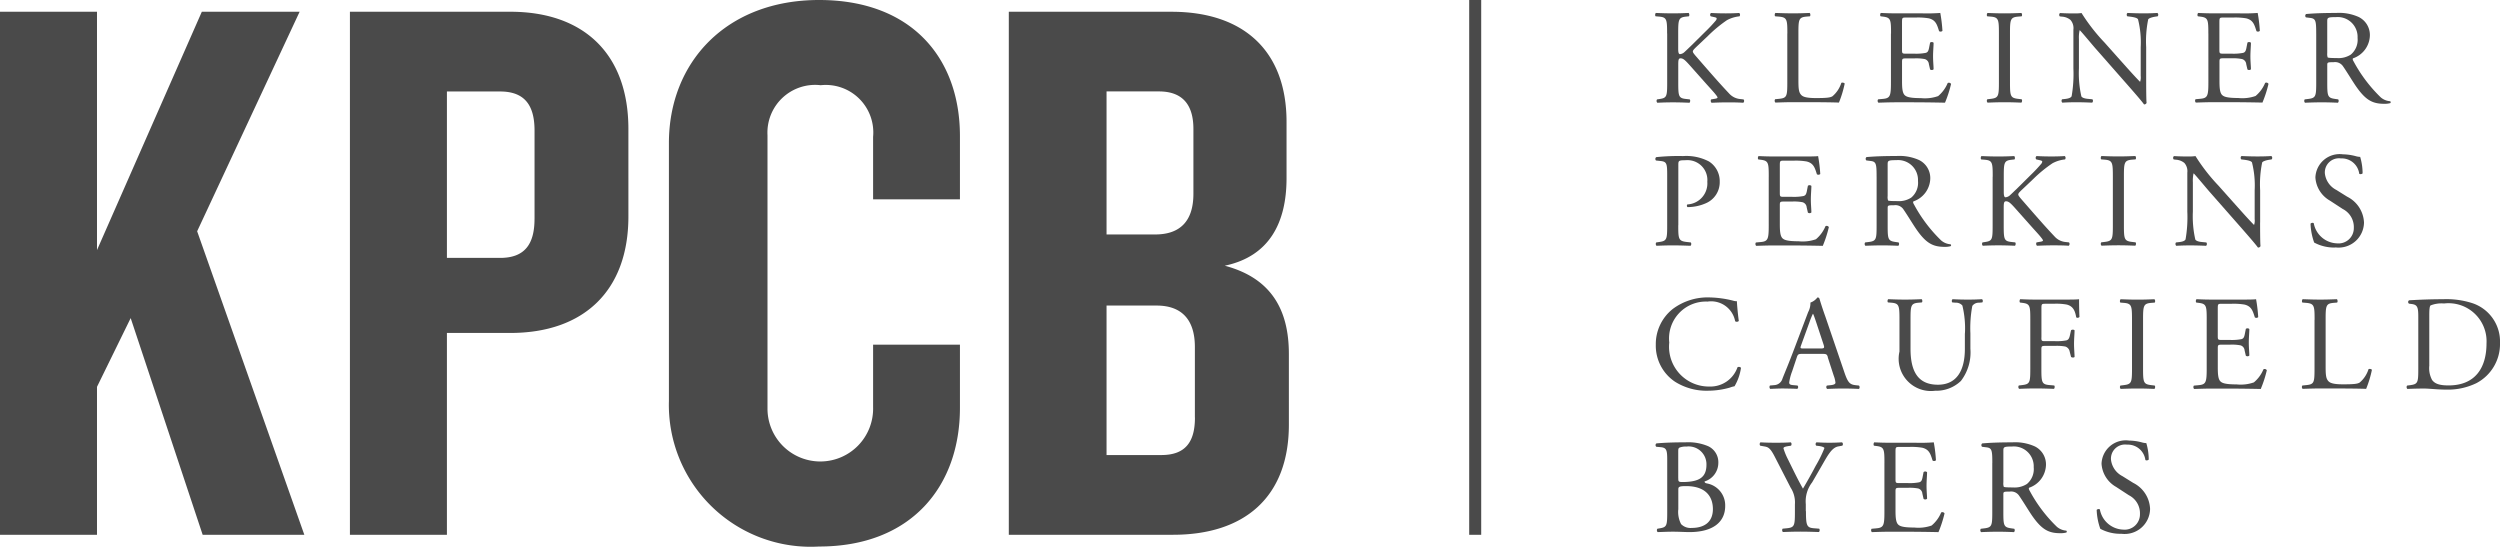 <svg xmlns="http://www.w3.org/2000/svg" width="130.701" height="28.572" viewBox="0 0 130.701 28.572">
  <g id="Page-1" transform="translate(-0.268 -0.309)">
    <g id="Artboard-2" transform="translate(0.268 0.309)">
      <g id="Group-2" transform="translate(0 0)">
        <g id="kpcb" transform="translate(0 0)">
          <g id="Group" transform="translate(0 0)">
            <path id="Fill-3" d="M62.74,22.139c0,1.268-.49,1.96-1.757,1.96H58.119V16.284h2.618c1.309,0,2,.737,2,2.166v3.689Zm-4.62-17.05H60.86c1.268,0,1.8.737,1.8,1.961v3.391c0,1.432-.7,2.126-2,2.126H58.119V5.089ZM64.3,14.2c2.33-.491,3.229-2.248,3.229-4.576V6.683c0-3.758-2.29-5.759-6.011-5.759H53.009V28.267H61.6c3.723,0,6.051-1.961,6.051-5.76V18.818c0-2.289-.9-3.965-3.351-4.617ZM43.091.309c-4.868,0-7.852,3.269-7.852,7.477V21.269a7.415,7.415,0,0,0,7.852,7.612c4.826,0,7.363-3.158,7.363-7.244V18.327h-4.54V21.6a2.761,2.761,0,1,1-5.521.081V7.378a2.494,2.494,0,0,1,2.781-2.614,2.484,2.484,0,0,1,2.74,2.7v3.266h4.54V7.42c0-4.087-2.537-7.111-7.363-7.111ZM28.213,11.748c0,1.351-.531,2.044-1.8,2.044H23.633v-8.7h2.781c1.268,0,1.8.7,1.8,2.043v4.615ZM26.946.924H18.562V28.267h5.071V17.716h3.313c3.844,0,6.175-2.207,6.175-6.089V7.05c0-3.921-2.331-6.127-6.175-6.127Zm-11.013,0H10.819L5.339,13.383V.922H.268V28.267H5.339V20.533L7.1,16.939l3.763,11.328h5.315L10.575,12.4,15.933.922Z" transform="translate(-0.268 -0.309)" fill="#4a4a4a" fill-rule="evenodd"/>
            <path id="Fill-4" d="M127.383,28.267h.628V.309h-.628Z" transform="translate(-50.573 -0.309)" fill="#4a4a4a" fill-rule="evenodd"/>
            <path id="Fill-5" d="M144.1,2.507c0-.739-.014-.852-.423-.887l-.176-.014c-.042-.028-.028-.155.015-.176.345.014.57.021.888.021.276,0,.515-.007.818-.021.042.021.056.148.014.176l-.134.014c-.408.042-.422.148-.422.887v.81c0,.133.014.267.091.267a.4.4,0,0,0,.2-.077c.1-.085.282-.268.36-.338l.761-.753a7.749,7.749,0,0,0,.55-.584.2.2,0,0,0,.05-.113c0-.028-.028-.049-.12-.07l-.19-.042a.118.118,0,0,1,.014-.176c.247.014.529.021.775.021s.486-.007.7-.021a.13.13,0,0,1,.014.176,1.745,1.745,0,0,0-.656.2,7.1,7.1,0,0,0-.987.817l-.634.6c-.1.1-.162.162-.162.218s.042.106.134.219c.67.768,1.212,1.4,1.762,1.979a.879.879,0,0,0,.564.289l.19.021a.123.123,0,0,1-.015.176c-.183-.014-.458-.021-.789-.021-.289,0-.536.007-.86.021-.049-.014-.07-.134-.028-.176l.162-.028c.1-.014.169-.035.169-.07s-.05-.1-.1-.162c-.134-.169-.317-.359-.585-.662l-.564-.634c-.4-.451-.514-.592-.684-.592-.105,0-.119.091-.119.338v.908c0,.739.014.838.408.88l.19.021c.042.028.028.155-.014.176-.346-.014-.585-.021-.86-.021s-.529.007-.818.021a.135.135,0,0,1-.014-.176l.141-.021c.373-.056.388-.141.388-.88V2.507" transform="translate(-56.943 -0.753)" fill="#4a4a4a" fill-rule="evenodd"/>
            <path id="Fill-6" d="M154.477,2.507c0-.739-.015-.852-.459-.887l-.176-.014c-.042-.028-.028-.155.014-.176.4.014.634.021.917.021s.514-.007.867-.021c.042.021.056.148.014.176l-.169.014c-.416.035-.43.148-.43.887V4.958c0,.443.021.627.148.76.077.078.212.162.769.162.6,0,.747-.028.86-.092a1.5,1.5,0,0,0,.465-.7c.042-.035.176-.007.176.042a5.648,5.648,0,0,1-.3.986c-.36-.014-1.029-.021-1.755-.021h-.648c-.3,0-.521.007-.917.021a.136.136,0,0,1-.014-.176l.211-.021c.409-.042.424-.141.424-.88V2.507" transform="translate(-61.033 -0.753)" fill="#4a4a4a" fill-rule="evenodd"/>
            <path id="Fill-7" d="M163.425,2.507c0-.732-.014-.838-.43-.887l-.113-.014c-.042-.028-.028-.155.014-.176.3.014.543.021.832.021h1.325A9.436,9.436,0,0,0,166,1.43a7.947,7.947,0,0,1,.113.937.139.139,0,0,1-.176.014c-.106-.331-.169-.578-.535-.669a3.4,3.4,0,0,0-.684-.042h-.508c-.211,0-.211.014-.211.282V3.359c0,.2.021.2.233.2h.409a2.622,2.622,0,0,0,.6-.042c.085-.028.134-.07.169-.247l.057-.288a.139.139,0,0,1,.183.007c0,.169-.028.444-.028.711s.028.521.028.676a.139.139,0,0,1-.183.007l-.063-.274a.3.3,0,0,0-.219-.268,2.371,2.371,0,0,0-.543-.035h-.409c-.211,0-.233.007-.233.19v.993c0,.373.021.613.134.732.084.085.232.162.853.162a2.068,2.068,0,0,0,.9-.106,1.773,1.773,0,0,0,.5-.683.129.129,0,0,1,.176.049,6.065,6.065,0,0,1-.317.979c-.634-.014-1.261-.021-1.889-.021h-.634c-.3,0-.543.007-.959.021a.136.136,0,0,1-.014-.176l.233-.021c.4-.035.437-.141.437-.88V2.507" transform="translate(-64.561 -0.753)" fill="#4a4a4a" fill-rule="evenodd"/>
            <path id="Fill-8" d="M172.8,2.521c0-.746-.014-.866-.43-.9l-.176-.014c-.042-.028-.028-.155.014-.176.352.014.592.021.888.021s.521-.007.874-.021c.042.021.057.148.015.176l-.176.014c-.416.035-.43.155-.43.9V5.028c0,.747.015.845.43.894l.176.021c.042.028.028.155-.015.176-.352-.014-.592-.021-.874-.021s-.536.007-.888.021a.136.136,0,0,1-.014-.176l.176-.021c.416-.049.43-.148.43-.894V2.521" transform="translate(-68.296 -0.753)" fill="#4a4a4a" fill-rule="evenodd"/>
            <path id="Fill-9" d="M182.975,4.9c0,.211,0,1.049.021,1.232a.127.127,0,0,1-.134.078c-.084-.12-.288-.366-.9-1.063l-1.635-1.859c-.19-.218-.67-.8-.818-.951h-.014a1.773,1.773,0,0,0-.036.458V4.331a5.514,5.514,0,0,0,.127,1.458c.042.077.183.12.36.134l.219.021a.129.129,0,0,1-.014.176c-.317-.014-.564-.021-.825-.021-.3,0-.486.007-.734.021a.131.131,0,0,1-.014-.176l.19-.021c.162-.021.274-.063.31-.141a6.8,6.8,0,0,0,.092-1.451V2.3a.645.645,0,0,0-.155-.507.765.765,0,0,0-.437-.169l-.12-.014a.124.124,0,0,1,.014-.176c.3.021.67.021.8.021a2.244,2.244,0,0,0,.324-.021A9.683,9.683,0,0,0,180.8,2.979l.683.768c.486.542.832.937,1.163,1.275h.015a.72.72,0,0,0,.028-.3V3.219a4.941,4.941,0,0,0-.141-1.458c-.042-.064-.155-.106-.437-.141l-.12-.014c-.049-.042-.042-.155.014-.176.324.014.564.021.831.021.3,0,.486-.007.726-.021a.124.124,0,0,1,.014.176l-.1.014c-.225.035-.367.091-.395.148a5.657,5.657,0,0,0-.106,1.451V4.9" transform="translate(-70.772 -0.753)" fill="#4a4a4a" fill-rule="evenodd"/>
            <path id="Fill-10" d="M190.877,2.507c0-.732-.014-.838-.43-.887l-.113-.014c-.042-.028-.028-.155.014-.176.3.014.543.021.832.021h1.325a9.436,9.436,0,0,0,.952-.021,7.839,7.839,0,0,1,.112.937.138.138,0,0,1-.176.014c-.106-.331-.169-.578-.536-.669a3.389,3.389,0,0,0-.683-.042h-.508c-.211,0-.211.014-.211.282V3.359c0,.2.021.2.233.2h.408a2.628,2.628,0,0,0,.6-.042c.085-.028.134-.07.169-.247l.056-.288a.139.139,0,0,1,.183.007c0,.169-.028.444-.028.711s.028.521.028.676a.139.139,0,0,1-.183.007l-.063-.274a.3.3,0,0,0-.218-.268A2.378,2.378,0,0,0,192.1,3.8h-.408c-.211,0-.233.007-.233.19v.993c0,.373.021.613.134.732.085.085.232.162.853.162a2.065,2.065,0,0,0,.9-.106,1.761,1.761,0,0,0,.5-.683.13.13,0,0,1,.176.049,6.065,6.065,0,0,1-.317.979c-.634-.014-1.262-.021-1.889-.021h-.634c-.3,0-.543.007-.958.021a.136.136,0,0,1-.015-.176l.233-.021c.4-.035.437-.141.437-.88V2.507" transform="translate(-75.424 -0.753)" fill="#4a4a4a" fill-rule="evenodd"/>
            <path id="Fill-11" d="M200.834,3.521a.552.552,0,0,0,.021.232c.021.021.127.036.486.036a1.183,1.183,0,0,0,.726-.183,1.011,1.011,0,0,0,.352-.873,1.038,1.038,0,0,0-1.128-1.085c-.437,0-.458.028-.458.225V3.521Zm-.578-1.007c0-.669-.022-.789-.311-.824l-.225-.028a.117.117,0,0,1,.007-.176c.395-.035.881-.056,1.572-.056a2.494,2.494,0,0,1,1.177.211,1.049,1.049,0,0,1,.586.986,1.3,1.3,0,0,1-.882,1.176c-.035.042,0,.113.036.169a7.6,7.6,0,0,0,1.416,1.873.848.848,0,0,0,.487.2.059.059,0,0,1,.007.1,1.1,1.1,0,0,1-.31.035c-.6,0-.959-.176-1.459-.887-.184-.261-.472-.746-.691-1.063a.5.5,0,0,0-.5-.225c-.318,0-.332.007-.332.155v.887c0,.739.014.824.423.88l.148.021a.137.137,0,0,1-.014.176c-.317-.014-.557-.021-.839-.021s-.549.007-.881.021a.135.135,0,0,1-.014-.176l.176-.021c.409-.049.424-.141.424-.88V2.514Z" transform="translate(-79.164 -0.753)" fill="#4a4a4a" fill-rule="evenodd"/>
            <path id="Fill-12" d="M144.687,17.426c0,.739.014.831.465.88l.19.021a.138.138,0,0,1-.014.176c-.4-.014-.634-.021-.917-.021s-.55.007-.86.021a.137.137,0,0,1-.014-.176l.148-.021c.408-.056.423-.141.423-.88v-2.6c0-.6-.015-.718-.331-.754l-.254-.028a.117.117,0,0,1,.014-.176,11.13,11.13,0,0,1,1.4-.056,2.55,2.55,0,0,1,1.354.282,1.217,1.217,0,0,1,.564,1.056,1.193,1.193,0,0,1-.705,1.12,2.383,2.383,0,0,1-.973.211c-.05-.021-.05-.127-.007-.141a1.1,1.1,0,0,0,1.036-1.183,1.039,1.039,0,0,0-1.135-1.127c-.373,0-.38.028-.38.254v3.141" transform="translate(-56.947 -5.653)" fill="#4a4a4a" fill-rule="evenodd"/>
            <path id="Fill-13" d="M152.844,14.89c0-.732-.015-.838-.43-.887l-.112-.014c-.043-.028-.028-.155.014-.176.3.014.543.021.831.021h1.326c.451,0,.867,0,.951-.021a7.807,7.807,0,0,1,.113.937.139.139,0,0,1-.176.014c-.105-.331-.169-.578-.535-.669a3.368,3.368,0,0,0-.684-.042h-.508c-.211,0-.211.014-.211.282v1.408c0,.2.022.2.233.2h.409a2.632,2.632,0,0,0,.6-.042c.085-.028.134-.071.169-.246l.056-.289a.139.139,0,0,1,.183.007c0,.169-.028.444-.028.711s.028.521.028.676a.139.139,0,0,1-.183.007l-.063-.274a.3.3,0,0,0-.219-.268,2.344,2.344,0,0,0-.543-.035h-.409c-.211,0-.233.007-.233.19v.993c0,.373.022.612.134.732.085.085.233.162.853.162a2.067,2.067,0,0,0,.9-.106,1.767,1.767,0,0,0,.5-.683.13.13,0,0,1,.176.049,6.2,6.2,0,0,1-.317.979c-.634-.014-1.262-.021-1.889-.021h-.635c-.3,0-.543.007-.958.021a.137.137,0,0,1-.014-.176l.232-.021c.4-.035.438-.141.438-.88V14.89" transform="translate(-60.373 -5.653)" fill="#4a4a4a" fill-rule="evenodd"/>
            <path id="Fill-14" d="M162.8,15.9a.555.555,0,0,0,.021.232c.021.021.127.035.486.035a1.182,1.182,0,0,0,.726-.183,1.008,1.008,0,0,0,.353-.873,1.038,1.038,0,0,0-1.128-1.085c-.437,0-.458.028-.458.226V15.9Zm-.578-1.007c0-.669-.021-.789-.31-.824l-.225-.028a.118.118,0,0,1,.007-.176c.4-.035.882-.056,1.572-.056a2.5,2.5,0,0,1,1.177.211,1.049,1.049,0,0,1,.585.986,1.3,1.3,0,0,1-.881,1.176c-.035.042,0,.113.035.169a7.615,7.615,0,0,0,1.417,1.873.844.844,0,0,0,.486.2.059.059,0,0,1,.007.1,1.1,1.1,0,0,1-.31.035c-.6,0-.959-.176-1.459-.887-.183-.26-.473-.746-.691-1.063a.5.5,0,0,0-.5-.225c-.317,0-.331.007-.331.155v.887c0,.739.014.824.423.88l.148.021a.138.138,0,0,1-.014.176c-.317-.014-.557-.021-.839-.021s-.55.007-.881.021a.136.136,0,0,1-.014-.176l.176-.021c.409-.049.423-.141.423-.88V14.9Z" transform="translate(-64.113 -5.653)" fill="#4a4a4a" fill-rule="evenodd"/>
            <path id="Fill-15" d="M172.268,14.89c0-.739-.014-.852-.423-.887l-.176-.014c-.043-.028-.028-.155.014-.176.345.014.571.021.888.021.275,0,.514-.007.818-.021.042.021.057.148.014.176l-.134.014c-.409.042-.423.148-.423.887v.81c0,.134.014.268.091.268a.4.4,0,0,0,.2-.078c.1-.085.282-.268.36-.338l.761-.754a7.989,7.989,0,0,0,.55-.584.209.209,0,0,0,.049-.113c0-.028-.028-.049-.12-.071l-.19-.042a.117.117,0,0,1,.014-.176c.247.014.529.021.775.021s.486-.007.7-.021a.131.131,0,0,1,.014.176,1.744,1.744,0,0,0-.656.2A7.039,7.039,0,0,0,174.4,15l-.634.6c-.1.1-.162.162-.162.218s.042.105.134.218c.67.768,1.213,1.4,1.763,1.979a.878.878,0,0,0,.564.289l.19.021a.123.123,0,0,1-.014.176c-.183-.014-.458-.021-.79-.021-.289,0-.535.007-.86.021-.05-.014-.071-.134-.028-.176l.163-.028c.1-.014.169-.035.169-.07s-.05-.1-.1-.162c-.134-.169-.317-.359-.585-.662l-.564-.634c-.4-.451-.514-.592-.683-.592-.106,0-.12.092-.12.338v.909c0,.739.014.838.408.88l.191.021c.042.028.028.155-.014.176-.346-.014-.585-.021-.86-.021s-.529.007-.818.021a.136.136,0,0,1-.014-.176l.141-.021c.373-.056.387-.141.387-.88V14.89" transform="translate(-68.088 -5.653)" fill="#4a4a4a" fill-rule="evenodd"/>
            <path id="Fill-16" d="M182.658,14.9c0-.746-.014-.866-.43-.9l-.176-.014c-.042-.028-.028-.155.014-.176.353.014.592.021.888.021s.522-.007.874-.021c.042.021.056.148.014.176l-.176.014c-.416.035-.43.155-.43.9v2.507c0,.746.014.845.43.894l.176.021c.042.028.028.155-.014.176-.352-.014-.592-.021-.874-.021s-.535.007-.888.021a.137.137,0,0,1-.014-.176l.176-.021c.416-.049.43-.148.43-.894V14.9" transform="translate(-72.197 -5.653)" fill="#4a4a4a" fill-rule="evenodd"/>
            <path id="Fill-17" d="M192.833,17.285c0,.211,0,1.049.021,1.233a.127.127,0,0,1-.134.077c-.085-.12-.289-.366-.9-1.063l-1.635-1.859c-.191-.218-.67-.8-.818-.951h-.014a1.783,1.783,0,0,0-.035.458v1.535a5.488,5.488,0,0,0,.127,1.458c.042.077.183.12.36.134l.218.021a.13.13,0,0,1-.014.176c-.317-.014-.564-.021-.825-.021-.3,0-.486.007-.734.021a.131.131,0,0,1-.014-.176l.19-.021c.162-.021.275-.063.31-.141a6.767,6.767,0,0,0,.092-1.451V14.679a.648.648,0,0,0-.155-.507.768.768,0,0,0-.437-.169l-.12-.014a.123.123,0,0,1,.015-.176c.3.021.67.021.8.021a2.292,2.292,0,0,0,.324-.021,9.682,9.682,0,0,0,1.205,1.549l.684.768c.486.542.831.937,1.163,1.275h.014a.7.7,0,0,0,.028-.3V15.6a4.94,4.94,0,0,0-.141-1.458c-.042-.063-.155-.106-.437-.141l-.12-.014c-.05-.042-.042-.155.014-.176.324.014.564.021.831.021.3,0,.486-.007.726-.021a.123.123,0,0,1,.014.176l-.1.014c-.225.035-.367.092-.395.148a5.658,5.658,0,0,0-.106,1.451v1.683" transform="translate(-74.674 -5.653)" fill="#4a4a4a" fill-rule="evenodd"/>
            <path id="Fill-18" d="M201.466,18.534a2.2,2.2,0,0,1-1.1-.26,3.246,3.246,0,0,1-.19-.986c.035-.049.141-.063.169-.021a1.281,1.281,0,0,0,1.212,1.049.8.8,0,0,0,.882-.81,1.059,1.059,0,0,0-.578-.986l-.67-.437a1.5,1.5,0,0,1-.761-1.211,1.268,1.268,0,0,1,1.438-1.211,2.733,2.733,0,0,1,.656.092.946.946,0,0,0,.247.042,3.077,3.077,0,0,1,.127.859c-.028.042-.141.063-.176.021a.923.923,0,0,0-.959-.8.738.738,0,0,0-.838.782,1.107,1.107,0,0,0,.6.866l.564.352a1.587,1.587,0,0,1,.882,1.352,1.33,1.33,0,0,1-1.5,1.3" transform="translate(-79.38 -5.593)" fill="#4a4a4a" fill-rule="evenodd"/>
            <path id="Fill-19" d="M144.422,26.643a3.041,3.041,0,0,1,1.9-.6,5.453,5.453,0,0,1,1.247.169.536.536,0,0,0,.2.028c.007.162.042.605.1,1.035a.149.149,0,0,1-.19.014,1.278,1.278,0,0,0-1.445-1.028,1.928,1.928,0,0,0-2,2.141,2.079,2.079,0,0,0,2.094,2.3,1.5,1.5,0,0,0,1.473-1.007.148.148,0,0,1,.183.028,2.638,2.638,0,0,1-.338.965,1.4,1.4,0,0,0-.247.07,4.151,4.151,0,0,1-1.114.162,3.086,3.086,0,0,1-1.755-.472,2.268,2.268,0,0,1-1-1.936,2.339,2.339,0,0,1,.888-1.866" transform="translate(-56.964 -10.494)" fill="#4a4a4a" fill-rule="evenodd"/>
            <path id="Fill-20" d="M155.016,28.544c-.057.162-.05.169.148.169h.867c.2,0,.218-.028.155-.218l-.38-1.148c-.057-.169-.12-.359-.163-.444h-.014a4.249,4.249,0,0,0-.169.415l-.444,1.225Zm1.4.627c-.049-.155-.077-.176-.289-.176h-1.064c-.176,0-.219.021-.268.169l-.247.739a2.692,2.692,0,0,0-.155.584c0,.085.036.127.2.141l.233.021a.114.114,0,0,1-.014.176c-.184-.014-.4-.014-.734-.021-.233,0-.486.014-.677.021a.139.139,0,0,1-.014-.176l.233-.021a.47.47,0,0,0,.423-.345c.127-.324.324-.782.621-1.57l.719-1.9a1.011,1.011,0,0,0,.12-.5.79.79,0,0,0,.366-.268.1.1,0,0,1,.106.064c.092.31.2.633.311.943l.966,2.831c.2.606.3.711.6.747l.19.021a.137.137,0,0,1,0,.176c-.289-.014-.535-.021-.853-.021-.338,0-.607.014-.81.021a.118.118,0,0,1-.014-.176l.2-.021c.148-.014.247-.056.247-.127a1.429,1.429,0,0,0-.092-.373l-.311-.957Z" transform="translate(-60.853 -10.494)" fill="#4a4a4a" fill-rule="evenodd"/>
            <path id="Fill-21" d="M167.626,27.985a5.077,5.077,0,0,0-.134-1.458.437.437,0,0,0-.352-.148l-.176-.014a.127.127,0,0,1,.015-.169c.268.014.528.021.8.021.3,0,.486-.007.74-.021a.122.122,0,0,1,.014.169l-.169.014a.413.413,0,0,0-.353.169,6.3,6.3,0,0,0-.1,1.437v.8a2.452,2.452,0,0,1-.494,1.683,1.857,1.857,0,0,1-1.346.514,1.686,1.686,0,0,1-1.868-2.049V27.266c0-.732-.015-.852-.423-.887l-.176-.014c-.042-.028-.028-.148.014-.169.353.014.592.021.874.021s.521-.007.867-.021c.042.021.056.141.014.169l-.169.014c-.409.035-.423.155-.423.887v1.521c0,1.134.352,1.88,1.431,1.88,1.022,0,1.41-.8,1.41-1.873v-.81" transform="translate(-64.898 -10.554)" fill="#4a4a4a" fill-rule="evenodd"/>
            <path id="Fill-22" d="M176.1,28.2c0,.19.021.19.232.19h.48a2.665,2.665,0,0,0,.6-.042c.077-.028.134-.063.176-.246l.063-.282a.149.149,0,0,1,.184,0c0,.169-.028.451-.028.711s.028.521.028.683c-.028.042-.134.042-.184,0l-.07-.274a.339.339,0,0,0-.226-.268,2.4,2.4,0,0,0-.543-.035h-.48c-.211,0-.232.007-.232.19v.979c0,.739.014.845.43.88l.239.021c.042.028.028.155-.014.176-.416-.014-.656-.021-.938-.021-.31,0-.55.007-.881.021a.136.136,0,0,1-.014-.176l.176-.021c.409-.05.423-.141.423-.88V27.273c0-.739-.014-.838-.423-.887l-.112-.014c-.043-.028-.028-.155.014-.176.3.014.535.021.818.021h1.3c.451,0,.86,0,.952-.021,0,.324.007.662.021.929a.127.127,0,0,1-.169.021c-.057-.317-.141-.577-.494-.669a3.028,3.028,0,0,0-.684-.042h-.43c-.211,0-.211.014-.211.282V28.2" transform="translate(-69.376 -10.554)" fill="#4a4a4a" fill-rule="evenodd"/>
            <path id="Fill-23" d="M184.315,27.288c0-.747-.014-.866-.43-.9l-.176-.014c-.043-.028-.028-.155.014-.176.352.014.592.021.888.021s.521-.007.874-.021c.042.021.056.148.014.176l-.176.014c-.416.035-.43.155-.43.9v2.507c0,.746.015.845.43.894l.176.021c.042.028.028.155-.014.176-.352-.014-.592-.021-.874-.021s-.536.007-.888.021a.136.136,0,0,1-.014-.176l.176-.021c.416-.05.43-.148.43-.894V27.288" transform="translate(-72.853 -10.554)" fill="#4a4a4a" fill-rule="evenodd"/>
            <path id="Fill-24" d="M190.737,27.273c0-.732-.014-.838-.43-.887l-.113-.014c-.042-.028-.028-.155.014-.176.3.014.543.021.832.021h1.325c.451,0,.867,0,.952-.021a7.831,7.831,0,0,1,.112.937.138.138,0,0,1-.176.014c-.106-.331-.169-.577-.536-.669a3.367,3.367,0,0,0-.683-.042h-.508c-.211,0-.211.014-.211.282v1.408c0,.2.021.2.233.2h.408a2.6,2.6,0,0,0,.6-.042c.085-.028.134-.07.169-.246l.057-.289a.139.139,0,0,1,.183.007c0,.169-.028.443-.028.711s.028.521.028.676a.139.139,0,0,1-.183.007l-.064-.274a.3.3,0,0,0-.218-.268,2.371,2.371,0,0,0-.543-.035h-.408c-.211,0-.233.007-.233.19v.993c0,.373.021.613.134.733.085.085.233.162.853.162a2.065,2.065,0,0,0,.9-.106,1.767,1.767,0,0,0,.5-.683.13.13,0,0,1,.176.049,6.08,6.08,0,0,1-.317.979c-.634-.014-1.262-.021-1.889-.021h-.634c-.3,0-.543.007-.959.021a.137.137,0,0,1-.014-.176l.233-.021c.4-.036.437-.141.437-.88V27.273" transform="translate(-75.369 -10.554)" fill="#4a4a4a" fill-rule="evenodd"/>
            <path id="Fill-25" d="M200.094,27.273c0-.739-.015-.852-.459-.887l-.176-.014c-.043-.028-.028-.155.014-.176.4.014.634.021.916.021s.515-.007.867-.021c.042.021.057.148.014.176l-.169.014c-.416.035-.43.148-.43.887v2.451c0,.443.021.627.148.761.077.077.211.162.769.162.6,0,.747-.028.86-.091a1.5,1.5,0,0,0,.465-.7c.042-.035.176-.007.176.042a5.66,5.66,0,0,1-.3.986c-.36-.014-1.03-.021-1.755-.021h-.649c-.3,0-.521.007-.916.021a.136.136,0,0,1-.014-.176l.211-.021c.409-.042.424-.141.424-.88V27.273" transform="translate(-79.086 -10.554)" fill="#4a4a4a" fill-rule="evenodd"/>
            <path id="Fill-26" d="M209.676,29.647a1.306,1.306,0,0,0,.141.768c.155.218.423.289.867.289,1.368,0,1.981-.894,1.981-2.2a1.989,1.989,0,0,0-2.221-2.084,1.565,1.565,0,0,0-.7.1c-.057.042-.071.218-.071.535v2.6Zm-.578-2.514c0-.493-.035-.641-.331-.683l-.155-.021a.105.105,0,0,1,.007-.176c.6-.035,1.17-.056,1.769-.056a4.425,4.425,0,0,1,1.551.211,2.111,2.111,0,0,1,1.431,2.077,2.31,2.31,0,0,1-1.233,2.1,3.412,3.412,0,0,1-1.58.338c-.451,0-.9-.056-1.149-.056-.3,0-.55.007-.881.021a.137.137,0,0,1-.014-.176l.162-.021c.409-.056.423-.141.423-.88V27.133Z" transform="translate(-82.669 -10.554)" fill="#4a4a4a" fill-rule="evenodd"/>
            <path id="Fill-27" d="M144.693,42.086a1.383,1.383,0,0,0,.147.768.686.686,0,0,0,.557.2c.627,0,1.106-.282,1.106-.986,0-.556-.282-1.2-1.4-1.2-.381,0-.408.042-.408.183v1.042Zm0-1.634c0,.2.007.211.366.2.719-.028,1.107-.239,1.107-.9a.931.931,0,0,0-1.051-.951.873.873,0,0,0-.324.042c-.07.021-.1.056-.1.183v1.43Zm-.578-.937c0-.521-.028-.655-.346-.683l-.225-.021a.112.112,0,0,1,.007-.176c.38-.035.86-.056,1.516-.056a2.683,2.683,0,0,1,1.184.2.924.924,0,0,1,.536.88,1.019,1.019,0,0,1-.719.965c0,.071.056.092.134.106a1.165,1.165,0,0,1,.944,1.176c0,.817-.606,1.366-1.875,1.366-.2,0-.55-.021-.846-.021s-.55.014-.81.021a.136.136,0,0,1-.015-.176l.127-.021c.373-.064.388-.141.388-.88V39.516Z" transform="translate(-56.952 -15.454)" fill="#4a4a4a" fill-rule="evenodd"/>
            <path id="Fill-28" d="M154.935,42.178c0,.754.043.866.424.894l.268.021a.138.138,0,0,1-.014.176c-.437-.014-.677-.021-.959-.021s-.55.007-.923.021a.137.137,0,0,1-.015-.176l.219-.021c.409-.042.423-.141.423-.894v-.359a1.416,1.416,0,0,0-.225-.873l-.832-1.62c-.24-.465-.346-.5-.557-.535l-.2-.036a.129.129,0,0,1,.014-.176c.225.014.48.021.818.021s.578-.007.755-.021c.063.021.063.134.021.176l-.092.014c-.247.035-.3.07-.3.127a3.453,3.453,0,0,0,.219.542c.26.521.521,1.077.8,1.563.218-.373.451-.782.663-1.19a6.453,6.453,0,0,0,.458-.929c0-.042-.127-.091-.3-.113l-.127-.014a.117.117,0,0,1,.014-.176c.254.014.459.021.677.021s.416-.007.656-.021a.118.118,0,0,1,.014.176l-.2.036c-.367.063-.578.507-.931,1.113l-.444.768a1.623,1.623,0,0,0-.332,1.141v.366" transform="translate(-60.519 -15.454)" fill="#4a4a4a" fill-rule="evenodd"/>
            <path id="Fill-29" d="M162.854,39.657c0-.733-.015-.838-.43-.887l-.112-.014c-.043-.028-.028-.155.014-.176.3.014.543.021.831.021h1.325a9.419,9.419,0,0,0,.952-.021,7.7,7.7,0,0,1,.113.937.139.139,0,0,1-.176.014c-.105-.331-.169-.577-.535-.669a3.365,3.365,0,0,0-.684-.042h-.507c-.212,0-.212.014-.212.282v1.408c0,.2.022.2.233.2h.409a2.6,2.6,0,0,0,.6-.042c.085-.028.134-.07.169-.246l.056-.288a.139.139,0,0,1,.183.007c0,.169-.028.444-.028.711s.028.521.028.676a.139.139,0,0,1-.183.007l-.063-.275a.3.3,0,0,0-.219-.268,2.365,2.365,0,0,0-.543-.035h-.409c-.211,0-.233.007-.233.19v.993c0,.373.022.613.134.732.085.085.233.162.853.162a2.068,2.068,0,0,0,.9-.105,1.766,1.766,0,0,0,.5-.683.13.13,0,0,1,.176.049,6.2,6.2,0,0,1-.317.979c-.634-.014-1.262-.021-1.889-.021h-.635c-.3,0-.543.007-.958.021a.137.137,0,0,1-.014-.176l.233-.021c.4-.035.437-.141.437-.88V39.657" transform="translate(-64.335 -15.454)" fill="#4a4a4a" fill-rule="evenodd"/>
            <path id="Fill-30" d="M172.811,40.671a.554.554,0,0,0,.021.232c.021.021.127.035.486.035a1.18,1.18,0,0,0,.726-.183,1.009,1.009,0,0,0,.353-.873,1.038,1.038,0,0,0-1.128-1.084c-.437,0-.458.028-.458.225v1.648Zm-.578-1.007c0-.669-.021-.789-.31-.824l-.226-.028a.118.118,0,0,1,.007-.176c.395-.035.881-.056,1.572-.056a2.5,2.5,0,0,1,1.177.211,1.048,1.048,0,0,1,.585.986,1.3,1.3,0,0,1-.881,1.176c-.036.042,0,.113.035.169a7.594,7.594,0,0,0,1.417,1.873.846.846,0,0,0,.486.2.059.059,0,0,1,.007.1,1.111,1.111,0,0,1-.311.035c-.6,0-.958-.176-1.459-.887-.183-.261-.472-.747-.691-1.063a.5.5,0,0,0-.5-.225c-.317,0-.331.007-.331.155v.887c0,.739.014.824.423.88l.148.021a.138.138,0,0,1-.015.176c-.317-.014-.557-.021-.839-.021s-.55.007-.881.021a.135.135,0,0,1-.014-.176l.176-.021c.409-.049.423-.141.423-.88V39.664Z" transform="translate(-68.074 -15.454)" fill="#4a4a4a" fill-rule="evenodd"/>
            <path id="Fill-31" d="M182.962,43.3a2.2,2.2,0,0,1-1.1-.26,3.262,3.262,0,0,1-.19-.986c.035-.049.141-.063.169-.021a1.282,1.282,0,0,0,1.213,1.049.8.8,0,0,0,.881-.81,1.057,1.057,0,0,0-.578-.986l-.67-.437a1.5,1.5,0,0,1-.761-1.211,1.267,1.267,0,0,1,1.438-1.211,2.729,2.729,0,0,1,.656.091.957.957,0,0,0,.247.042,3.075,3.075,0,0,1,.127.859c-.028.042-.141.064-.176.021a.924.924,0,0,0-.959-.8.738.738,0,0,0-.839.782,1.108,1.108,0,0,0,.6.866l.564.352A1.586,1.586,0,0,1,184.464,42a1.33,1.33,0,0,1-1.5,1.3" transform="translate(-72.057 -15.394)" fill="#4a4a4a" fill-rule="evenodd"/>
          </g>
        </g>
      </g>
    </g>
  </g>
</svg>
